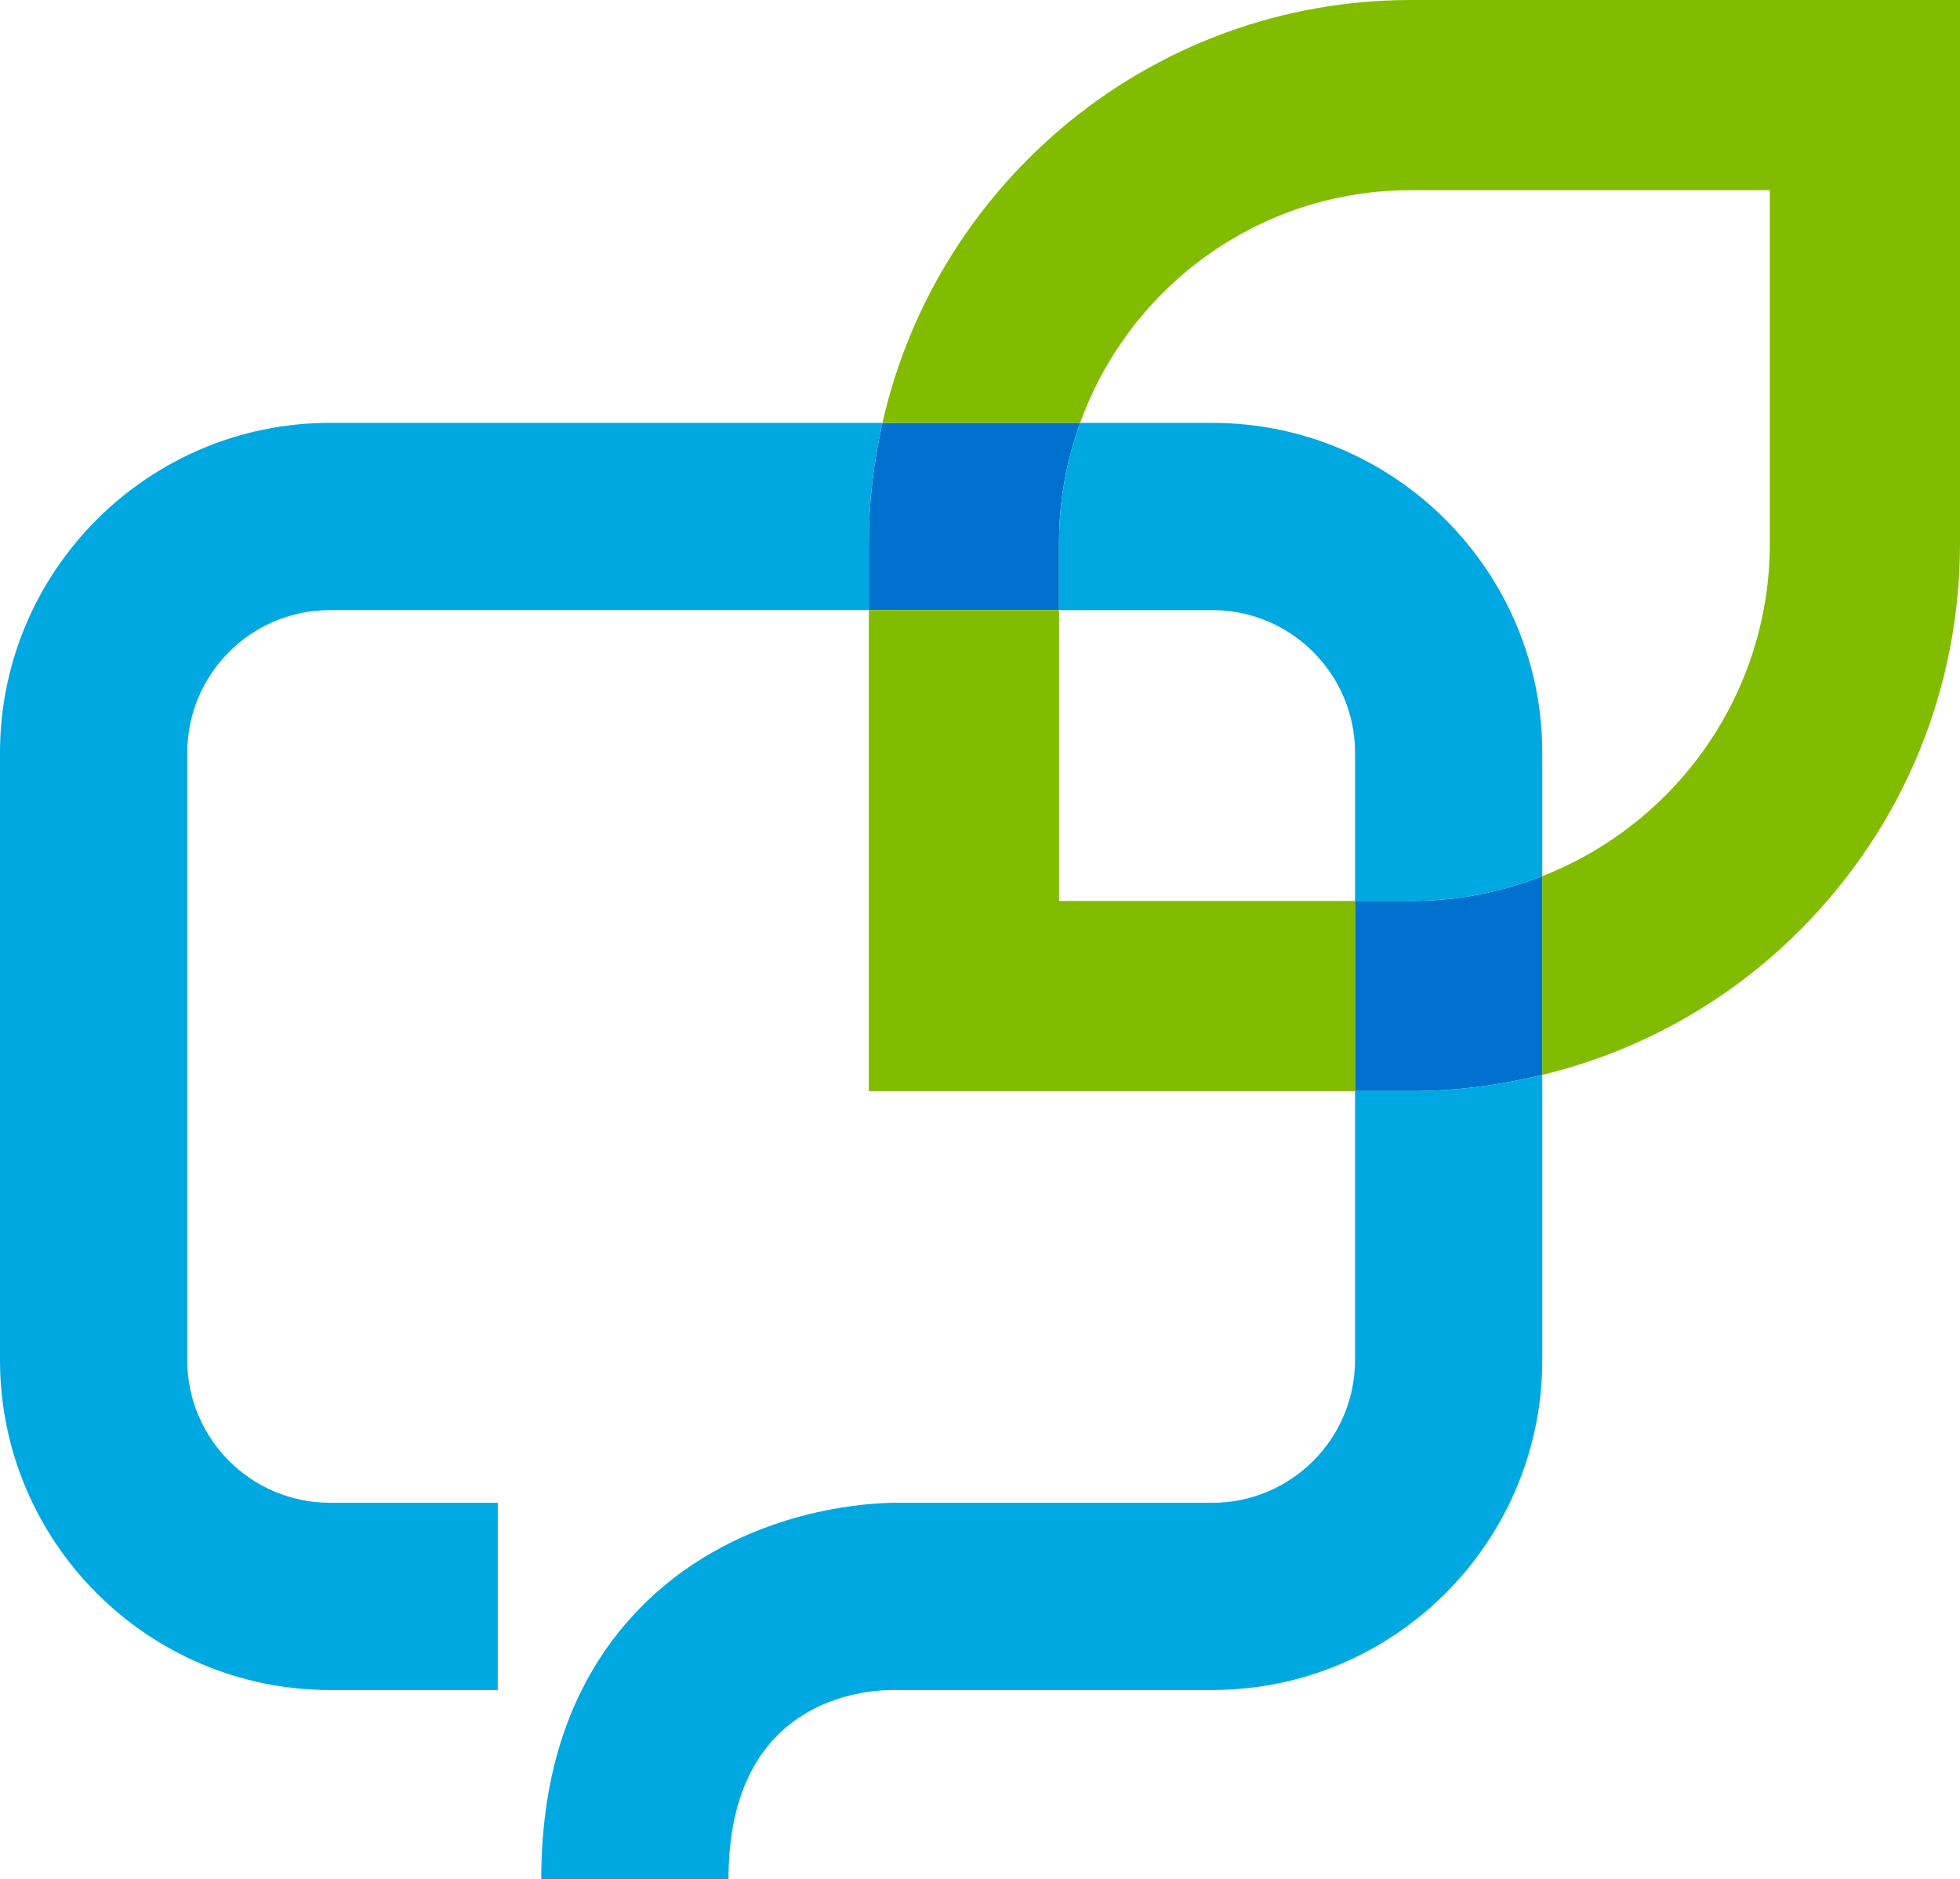 <?xml version="1.0" encoding="utf-8"?>
<!-- Generator: Adobe Illustrator 16.0.4, SVG Export Plug-In . SVG Version: 6.00 Build 0)  -->
<!DOCTYPE svg PUBLIC "-//W3C//DTD SVG 1.1//EN" "http://www.w3.org/Graphics/SVG/1.1/DTD/svg11.dtd">
<svg version="1.1" id="Layer_1" xmlns="http://www.w3.org/2000/svg" xmlns:xlink="http://www.w3.org/1999/xlink" x="0px" y="0px"
	 width="115.771px" height="111.004px" viewBox="0 0 115.771 111.004" enable-background="new 0 0 115.771 111.004"
	 xml:space="preserve">
<path fill="#0071CE" d="M83.406,53.222h-3.369v11.231h3.374c2.627,0,5.196-0.349,7.686-0.953V51.756
	C88.711,52.69,86.123,53.222,83.406,53.222"/>
<path fill="#0071CE" d="M62.553,32.018c0-2.474,0.455-4.836,1.248-7.037H52.124c-0.512,2.27-0.806,4.621-0.806,7.043v4.017h11.235
	V32.018z"/>
<path fill="#82BC00" d="M115.771,0v12.085v20.007c0,8.644-3.366,16.77-9.478,22.882c-4.255,4.254-9.496,7.142-15.195,8.526V51.757
	c7.863-3.078,13.441-10.713,13.441-19.668V11.235H83.336c-9.004,0-16.648,5.737-19.535,13.746H52.125
	C55.345,10.704,68.106,0,83.344,0H115.771z"/>
<polygon fill="#82BC00" points="62.553,53.222 62.553,36.042 51.318,36.042 51.318,52.368 51.318,64.453 63.402,64.453 
	80.037,64.453 80.037,53.222 "/>
<path fill="#00A8E1" d="M62.553,36.042h9.057c4.646,0,8.428,3.78,8.428,8.428v8.752h3.369c2.718,0,5.305-0.531,7.69-1.465v-7.287
	c0-10.746-8.741-19.488-19.487-19.488h-7.809c-0.793,2.201-1.248,4.563-1.248,7.037V36.042z"/>
<path fill="#00A8E1" d="M80.037,64.452v15.896c0,4.647-3.78,8.428-8.428,8.428H52.642c-0.834,0.037-8.724,0.133-14.646,6.029
	c-3.998,3.979-6.026,9.432-6.026,16.199h11.06c0-10.207,7.365-11.129,9.589-11.169h18.991c10.745,0,19.487-8.741,19.487-19.487V63.5
	c-2.49,0.604-5.058,0.952-7.687,0.952H80.037z"/>
<path fill="#00A8E1" d="M52.124,24.981H19.487C8.742,24.981,0,33.724,0,44.469v35.878c0,10.746,8.742,19.488,19.487,19.488H29.4
	V88.775h-9.913c-4.647,0-8.427-3.78-8.427-8.428V44.469c0-4.647,3.78-8.428,8.427-8.428h31.831v-4.017
	C51.318,29.602,51.612,27.251,52.124,24.981"/>
</svg>
